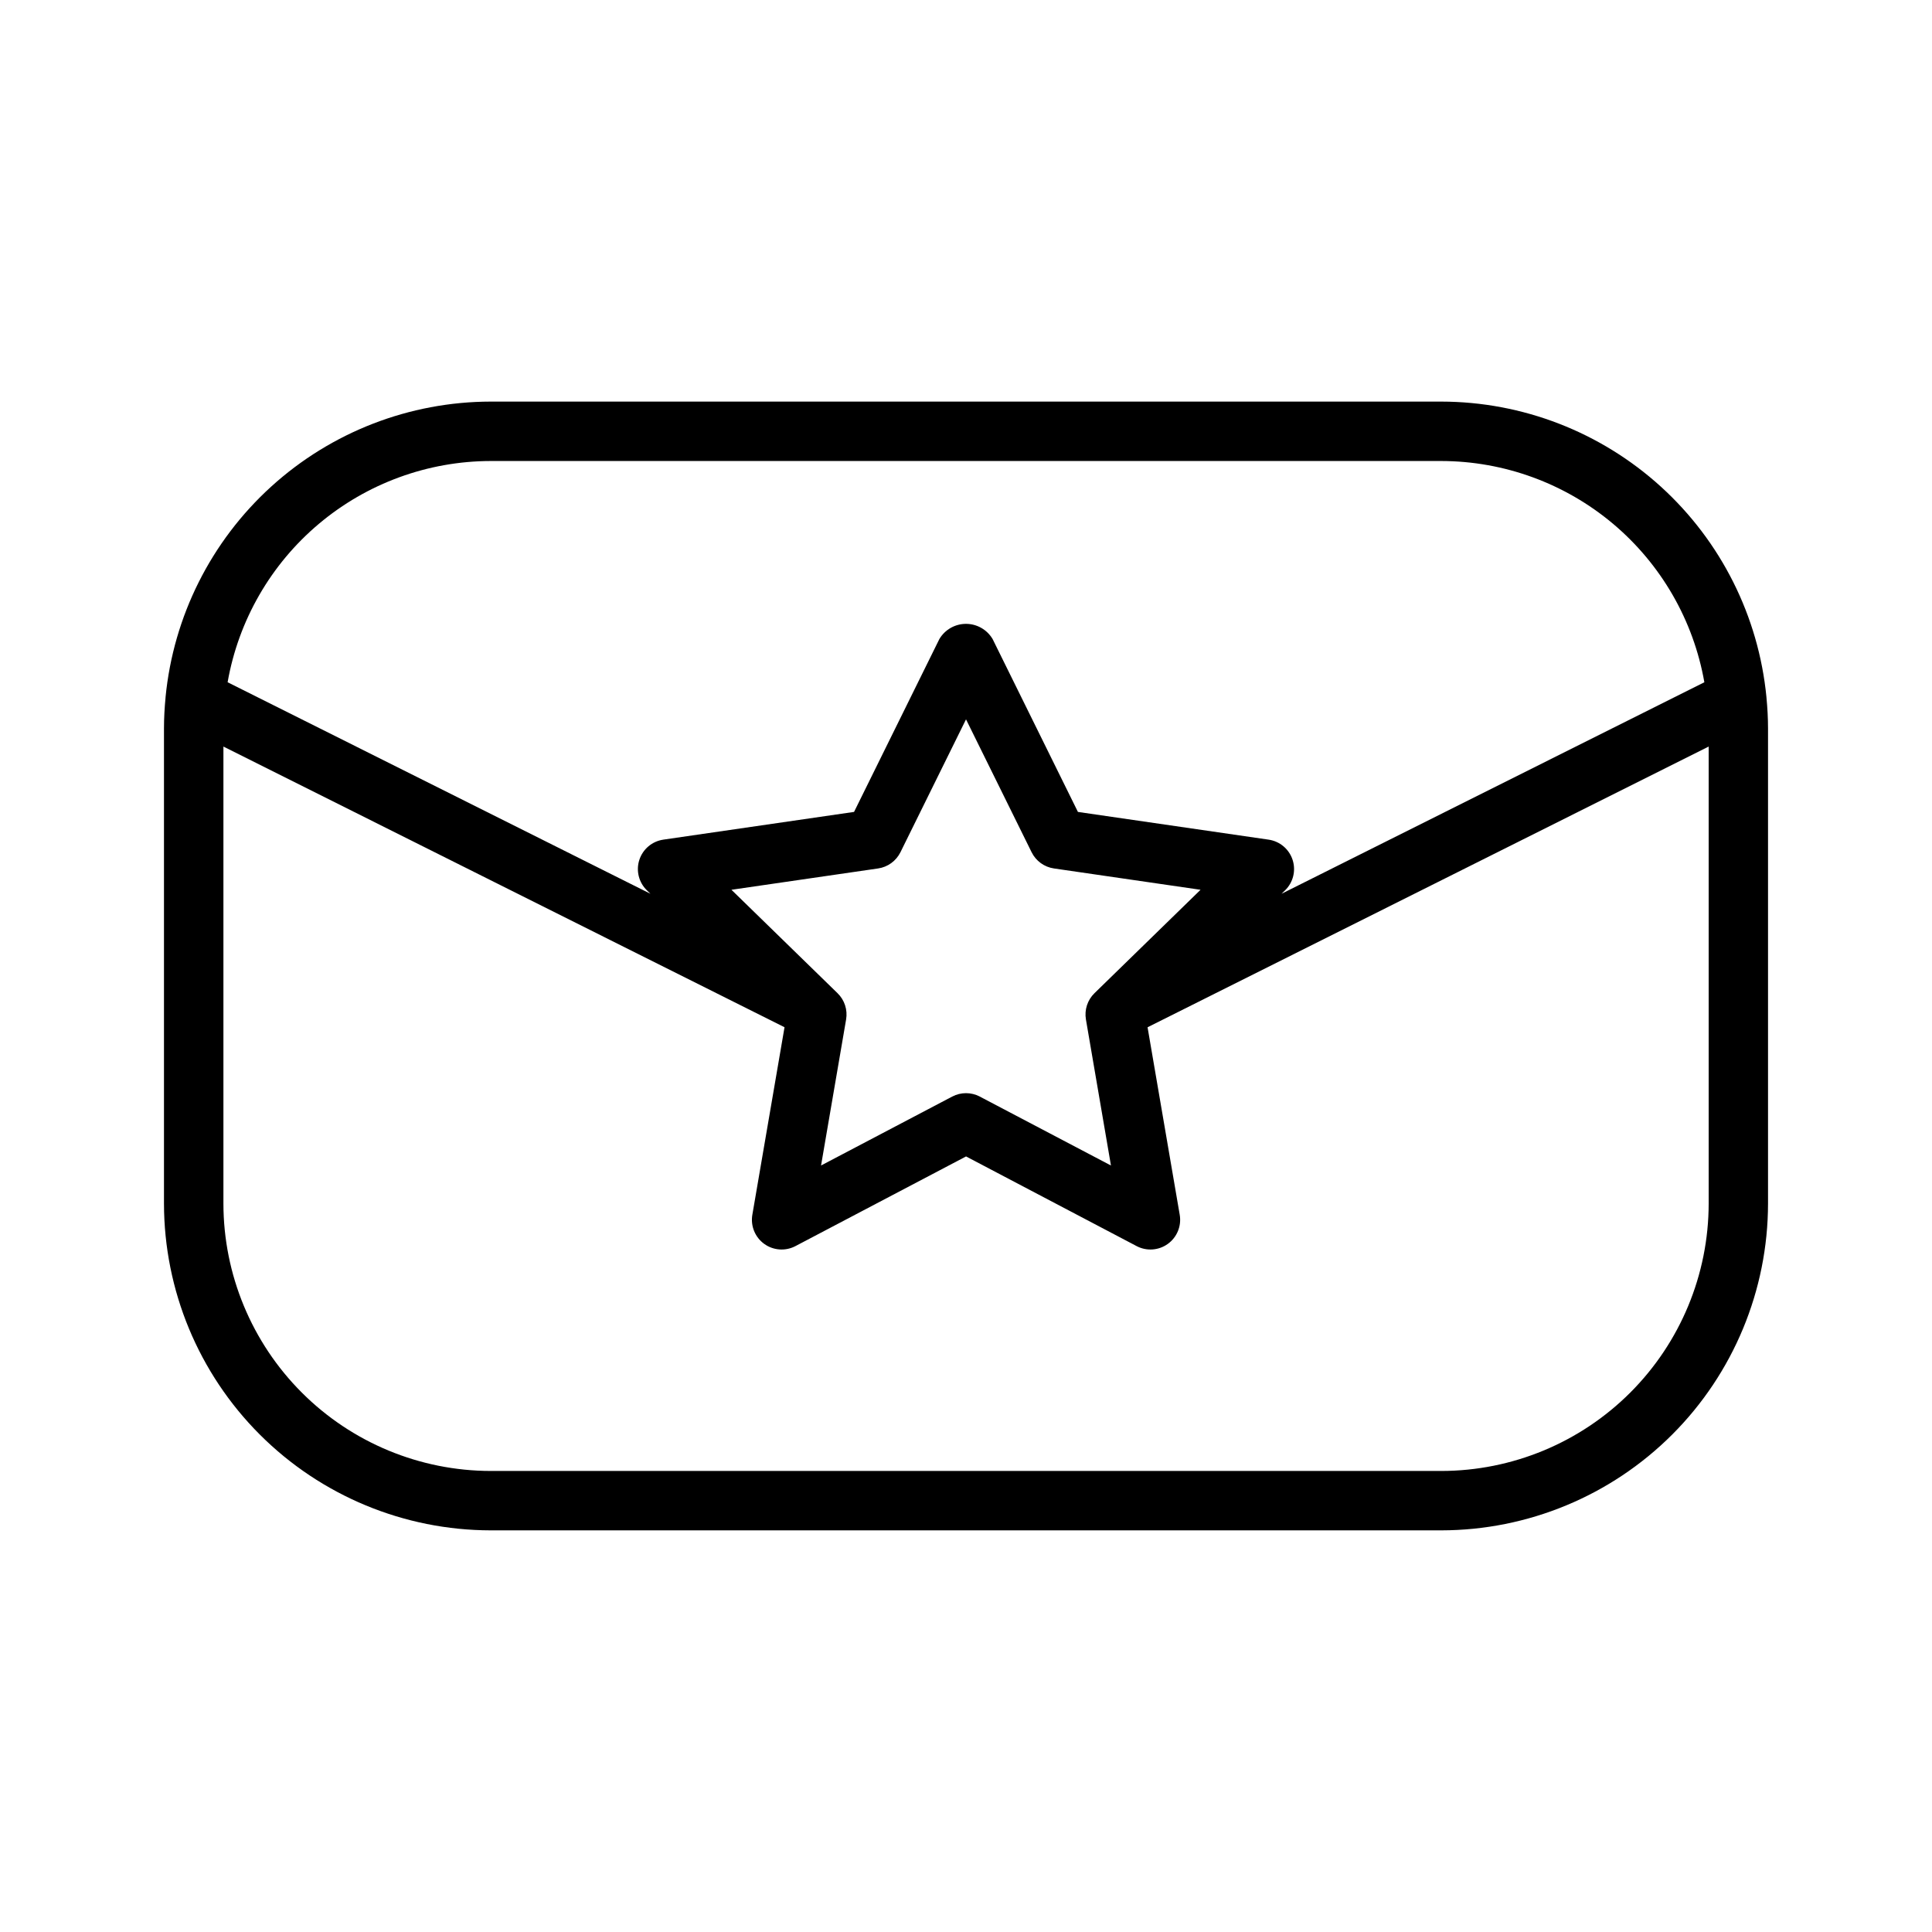 <?xml version="1.0" encoding="UTF-8"?>
<!-- Uploaded to: ICON Repo, www.svgrepo.com, Generator: ICON Repo Mixer Tools -->
<svg fill="#000000" width="800px" height="800px" version="1.1" viewBox="144 144 512 512" xmlns="http://www.w3.org/2000/svg">
 <path d="m612.13 328.86-0.004-0.113c-2.078-21.422-12.055-41.305-27.98-55.781-15.93-14.477-36.672-22.512-58.195-22.539h-251.9c-21.523 0.027-42.266 8.062-58.195 22.539-15.926 14.477-25.898 34.359-27.98 55.781l-0.004 0.113c-0.258 2.691-0.414 5.402-0.414 8.16v125.95c0.027 22.957 9.16 44.965 25.391 61.199 16.234 16.234 38.246 25.363 61.203 25.391h251.9c22.961-0.027 44.969-9.156 61.203-25.391s25.363-38.242 25.391-61.199v-125.95c0-2.758-0.156-5.469-0.414-8.16zm-338.08-62.688h251.9c16.66 0.027 32.773 5.918 45.523 16.637 12.746 10.723 21.312 25.59 24.199 41.996l-112.04 56.047 0.938-0.914c2.141-2.094 2.91-5.219 1.984-8.066-0.926-2.848-3.387-4.926-6.352-5.356l-50.539-7.348-22.605-45.805c-1.473-2.5-4.156-4.035-7.059-4.035s-5.59 1.535-7.062 4.035l-22.602 45.801-50.551 7.348v0.004c-2.965 0.43-5.426 2.508-6.352 5.356-0.926 2.848-0.152 5.977 1.996 8.066l0.938 0.914-112.04-56.047-0.004-0.004c2.883-16.406 11.449-31.27 24.199-41.992 12.746-10.719 28.863-16.609 45.52-16.637zm94.176 148c0.438-2.555-0.41-5.16-2.269-6.965l-28.117-27.406 38.859-5.652h0.004c2.562-0.371 4.777-1.98 5.926-4.305l17.375-35.207 17.379 35.207c1.145 2.324 3.363 3.938 5.93 4.305l38.844 5.652-28.113 27.406c-1.852 1.809-2.699 4.41-2.262 6.965l6.633 38.699-34.75-18.262v-0.004c-2.293-1.207-5.031-1.207-7.324 0l-34.754 18.262zm157.73 119.65h-251.9c-18.785-0.023-36.793-7.492-50.074-20.773-13.281-13.285-20.754-31.293-20.773-50.074v-121.13l148.7 74.383-8.531 49.703c-0.504 2.953 0.711 5.938 3.133 7.699 2.426 1.762 5.641 1.992 8.293 0.598l45.211-23.762 45.203 23.762c2.648 1.395 5.863 1.164 8.289-0.598 2.422-1.758 3.637-4.742 3.133-7.695l-8.523-49.699 148.7-74.391v121.13c-0.023 18.781-7.492 36.789-20.777 50.074-13.281 13.281-31.289 20.75-50.074 20.773z"/>
</svg>